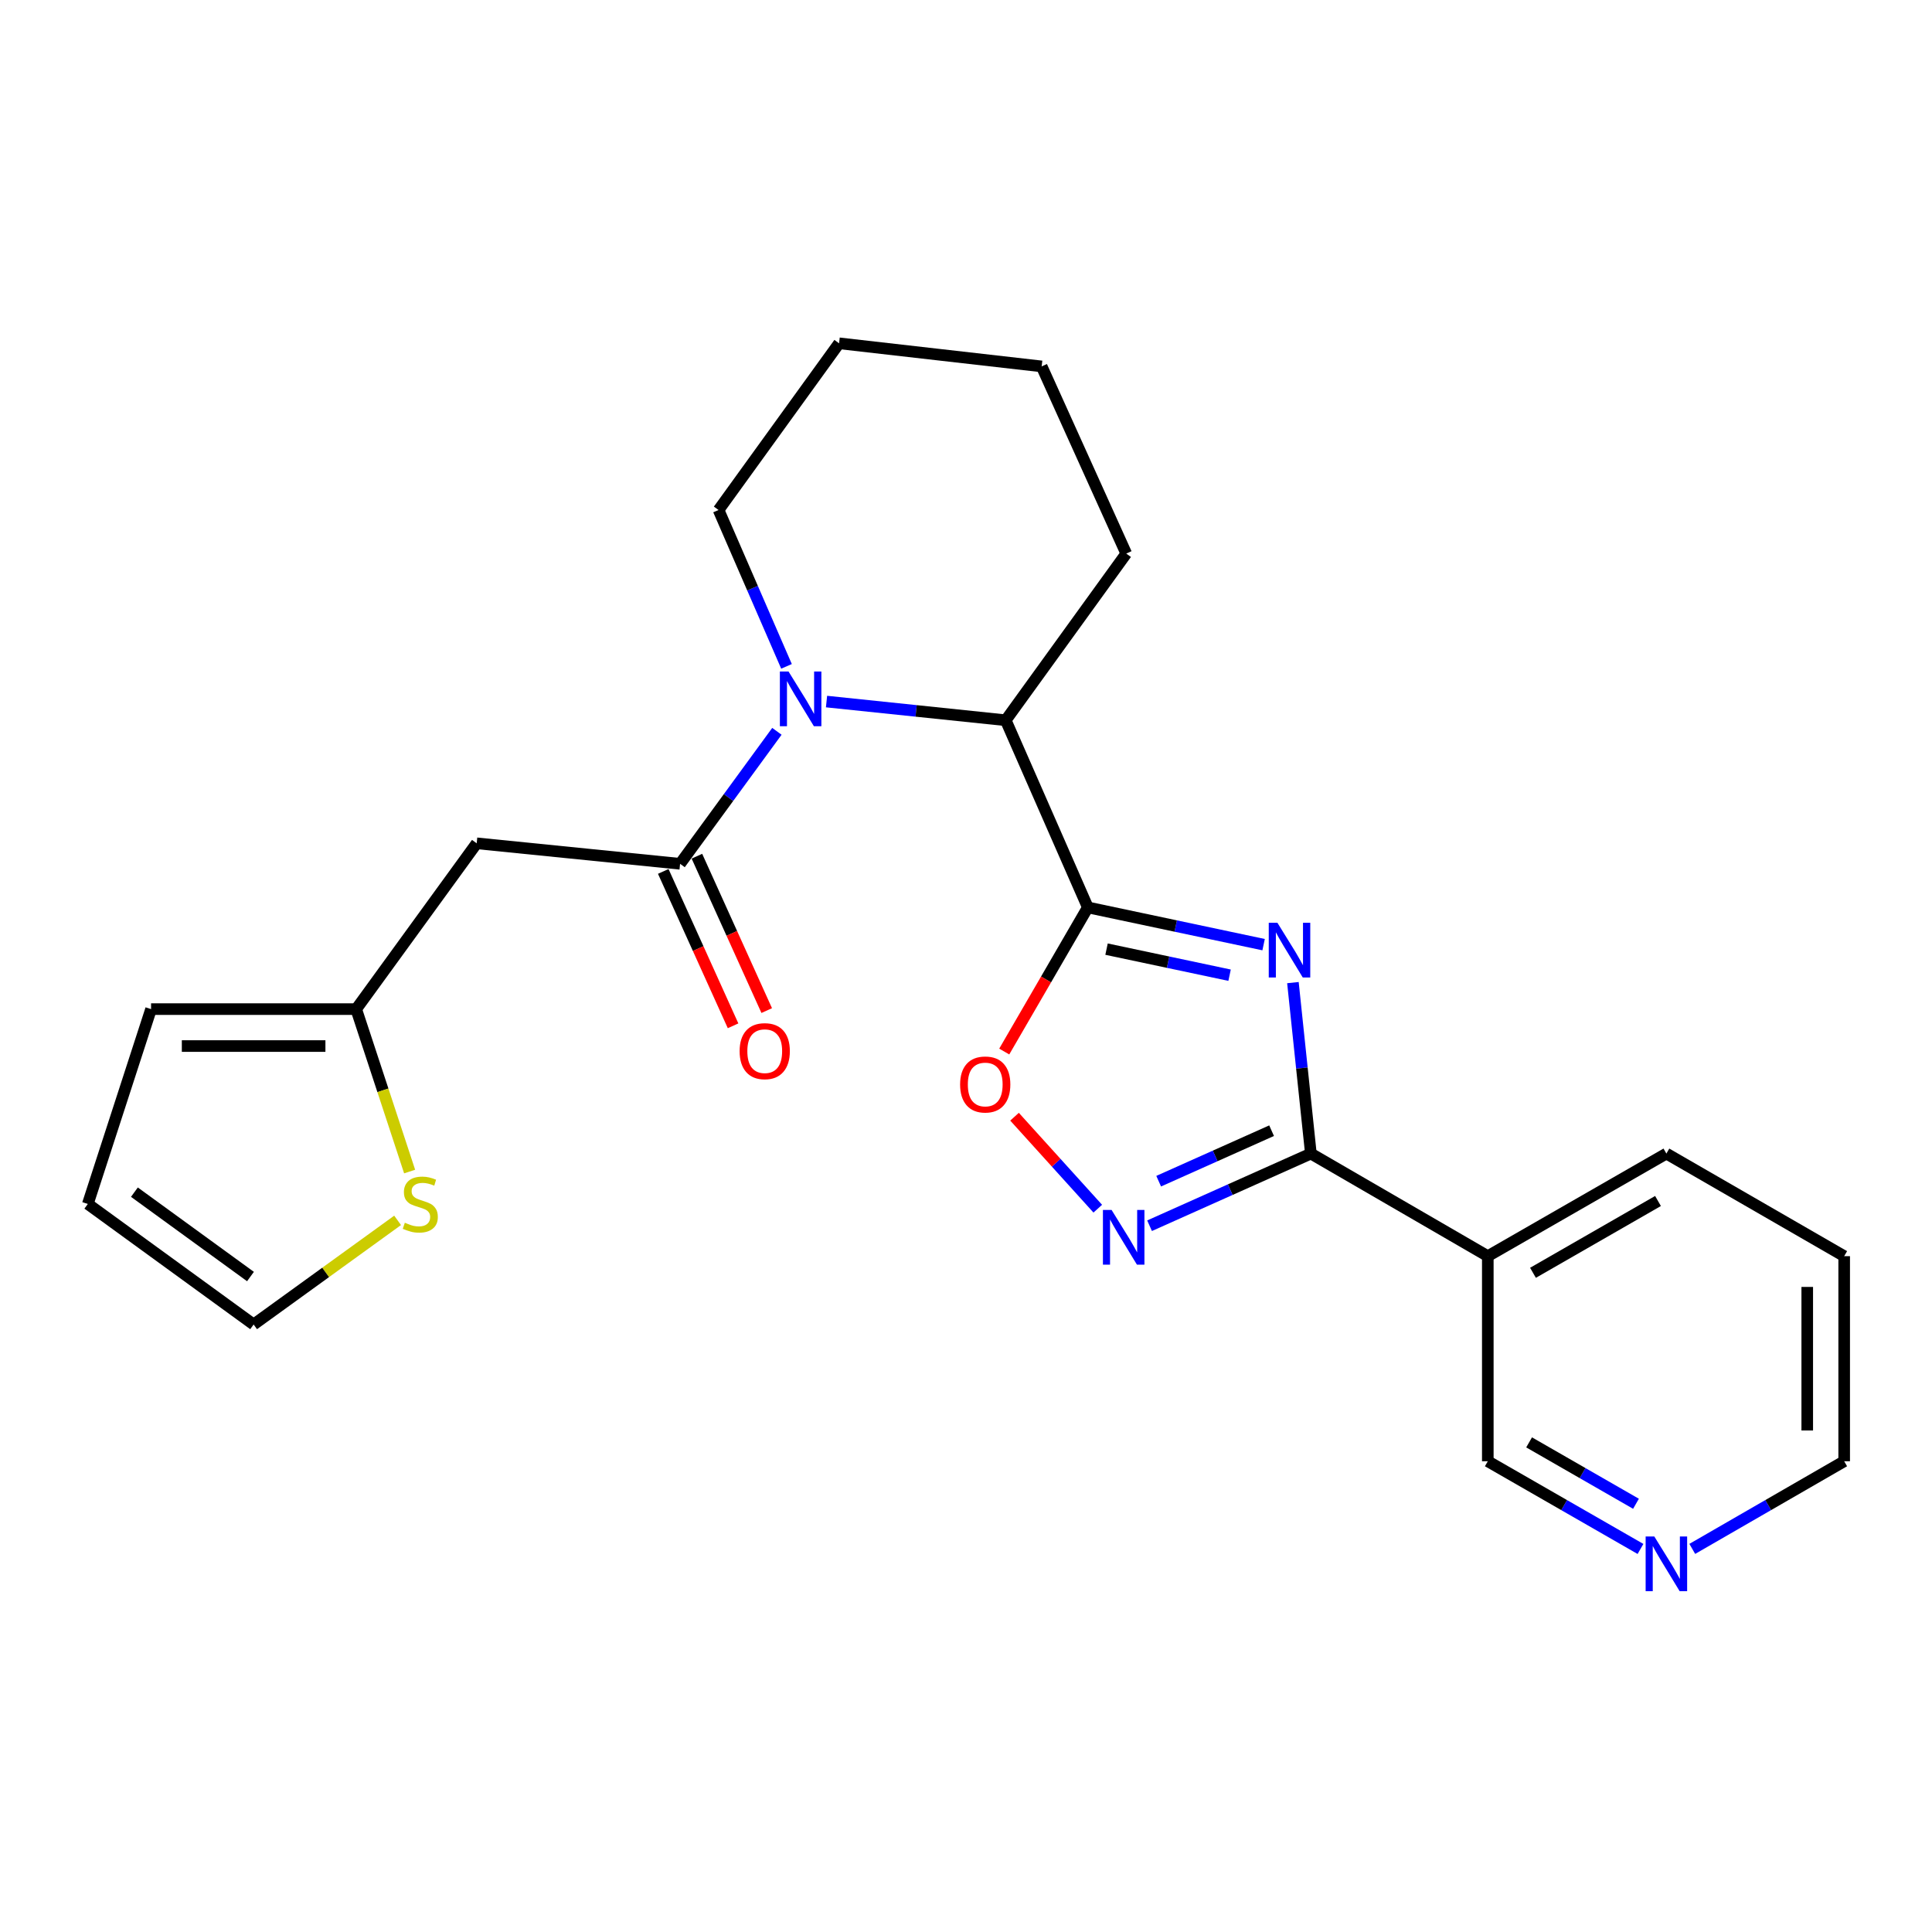 <?xml version='1.0' encoding='iso-8859-1'?>
<svg version='1.1' baseProfile='full'
              xmlns='http://www.w3.org/2000/svg'
                      xmlns:rdkit='http://www.rdkit.org/xml'
                      xmlns:xlink='http://www.w3.org/1999/xlink'
                  xml:space='preserve'
width='1000px' height='1000px' viewBox='0 0 1000 1000'>
<!-- END OF HEADER -->
<rect style='opacity:1.0;fill:#FFFFFF;stroke:none' width='1000' height='1000' x='0' y='0'> </rect>
<path class='bond-0' d='M 654.04,488.95 L 608.55,479.313' style='fill:none;fill-rule:evenodd;stroke:#0000FF;stroke-width:6px;stroke-linecap:butt;stroke-linejoin:miter;stroke-opacity:1' />
<path class='bond-0' d='M 608.55,479.313 L 563.06,469.676' style='fill:none;fill-rule:evenodd;stroke:#000000;stroke-width:6px;stroke-linecap:butt;stroke-linejoin:miter;stroke-opacity:1' />
<path class='bond-0' d='M 636.43,504.762 L 604.587,498.016' style='fill:none;fill-rule:evenodd;stroke:#0000FF;stroke-width:6px;stroke-linecap:butt;stroke-linejoin:miter;stroke-opacity:1' />
<path class='bond-0' d='M 604.587,498.016 L 572.744,491.271' style='fill:none;fill-rule:evenodd;stroke:#000000;stroke-width:6px;stroke-linecap:butt;stroke-linejoin:miter;stroke-opacity:1' />
<path class='bond-1' d='M 669.212,508.597 L 673.858,552.844' style='fill:none;fill-rule:evenodd;stroke:#0000FF;stroke-width:6px;stroke-linecap:butt;stroke-linejoin:miter;stroke-opacity:1' />
<path class='bond-1' d='M 673.858,552.844 L 678.504,597.091' style='fill:none;fill-rule:evenodd;stroke:#000000;stroke-width:6px;stroke-linecap:butt;stroke-linejoin:miter;stroke-opacity:1' />
<path class='bond-5' d='M 563.06,469.676 L 541.426,506.977' style='fill:none;fill-rule:evenodd;stroke:#000000;stroke-width:6px;stroke-linecap:butt;stroke-linejoin:miter;stroke-opacity:1' />
<path class='bond-5' d='M 541.426,506.977 L 519.792,544.277' style='fill:none;fill-rule:evenodd;stroke:#FF0000;stroke-width:6px;stroke-linecap:butt;stroke-linejoin:miter;stroke-opacity:1' />
<path class='bond-6' d='M 563.06,469.676 L 520.563,372.798' style='fill:none;fill-rule:evenodd;stroke:#000000;stroke-width:6px;stroke-linecap:butt;stroke-linejoin:miter;stroke-opacity:1' />
<path class='bond-4' d='M 678.504,597.091 L 636.757,615.764' style='fill:none;fill-rule:evenodd;stroke:#000000;stroke-width:6px;stroke-linecap:butt;stroke-linejoin:miter;stroke-opacity:1' />
<path class='bond-4' d='M 636.757,615.764 L 595.009,634.436' style='fill:none;fill-rule:evenodd;stroke:#0000FF;stroke-width:6px;stroke-linecap:butt;stroke-linejoin:miter;stroke-opacity:1' />
<path class='bond-4' d='M 658.174,585.24 L 628.951,598.311' style='fill:none;fill-rule:evenodd;stroke:#000000;stroke-width:6px;stroke-linecap:butt;stroke-linejoin:miter;stroke-opacity:1' />
<path class='bond-4' d='M 628.951,598.311 L 599.727,611.382' style='fill:none;fill-rule:evenodd;stroke:#0000FF;stroke-width:6px;stroke-linecap:butt;stroke-linejoin:miter;stroke-opacity:1' />
<path class='bond-8' d='M 678.504,597.091 L 770.083,650.188' style='fill:none;fill-rule:evenodd;stroke:#000000;stroke-width:6px;stroke-linecap:butt;stroke-linejoin:miter;stroke-opacity:1' />
<path class='bond-2' d='M 427.81,363.128 L 474.187,367.963' style='fill:none;fill-rule:evenodd;stroke:#0000FF;stroke-width:6px;stroke-linecap:butt;stroke-linejoin:miter;stroke-opacity:1' />
<path class='bond-2' d='M 474.187,367.963 L 520.563,372.798' style='fill:none;fill-rule:evenodd;stroke:#000000;stroke-width:6px;stroke-linecap:butt;stroke-linejoin:miter;stroke-opacity:1' />
<path class='bond-3' d='M 402.122,378.534 L 377.067,412.819' style='fill:none;fill-rule:evenodd;stroke:#0000FF;stroke-width:6px;stroke-linecap:butt;stroke-linejoin:miter;stroke-opacity:1' />
<path class='bond-3' d='M 377.067,412.819 L 352.011,447.105' style='fill:none;fill-rule:evenodd;stroke:#000000;stroke-width:6px;stroke-linecap:butt;stroke-linejoin:miter;stroke-opacity:1' />
<path class='bond-16' d='M 407.092,344.905 L 389.509,304.438' style='fill:none;fill-rule:evenodd;stroke:#0000FF;stroke-width:6px;stroke-linecap:butt;stroke-linejoin:miter;stroke-opacity:1' />
<path class='bond-16' d='M 389.509,304.438 L 371.926,263.97' style='fill:none;fill-rule:evenodd;stroke:#000000;stroke-width:6px;stroke-linecap:butt;stroke-linejoin:miter;stroke-opacity:1' />
<path class='bond-7' d='M 352.011,447.105 L 246.731,436.495' style='fill:none;fill-rule:evenodd;stroke:#000000;stroke-width:6px;stroke-linecap:butt;stroke-linejoin:miter;stroke-opacity:1' />
<path class='bond-11' d='M 343.301,451.044 L 361.369,490.999' style='fill:none;fill-rule:evenodd;stroke:#000000;stroke-width:6px;stroke-linecap:butt;stroke-linejoin:miter;stroke-opacity:1' />
<path class='bond-11' d='M 361.369,490.999 L 379.437,530.955' style='fill:none;fill-rule:evenodd;stroke:#FF0000;stroke-width:6px;stroke-linecap:butt;stroke-linejoin:miter;stroke-opacity:1' />
<path class='bond-11' d='M 360.721,443.167 L 378.789,483.122' style='fill:none;fill-rule:evenodd;stroke:#000000;stroke-width:6px;stroke-linecap:butt;stroke-linejoin:miter;stroke-opacity:1' />
<path class='bond-11' d='M 378.789,483.122 L 396.857,523.077' style='fill:none;fill-rule:evenodd;stroke:#FF0000;stroke-width:6px;stroke-linecap:butt;stroke-linejoin:miter;stroke-opacity:1' />
<path class='bond-24' d='M 568.205,625.609 L 546.664,601.808' style='fill:none;fill-rule:evenodd;stroke:#0000FF;stroke-width:6px;stroke-linecap:butt;stroke-linejoin:miter;stroke-opacity:1' />
<path class='bond-24' d='M 546.664,601.808 L 525.123,578.006' style='fill:none;fill-rule:evenodd;stroke:#FF0000;stroke-width:6px;stroke-linecap:butt;stroke-linejoin:miter;stroke-opacity:1' />
<path class='bond-18' d='M 520.563,372.798 L 582.943,286.53' style='fill:none;fill-rule:evenodd;stroke:#000000;stroke-width:6px;stroke-linecap:butt;stroke-linejoin:miter;stroke-opacity:1' />
<path class='bond-9' d='M 246.731,436.495 L 184.362,522.316' style='fill:none;fill-rule:evenodd;stroke:#000000;stroke-width:6px;stroke-linecap:butt;stroke-linejoin:miter;stroke-opacity:1' />
<path class='bond-17' d='M 770.083,650.188 L 770.083,756.339' style='fill:none;fill-rule:evenodd;stroke:#000000;stroke-width:6px;stroke-linecap:butt;stroke-linejoin:miter;stroke-opacity:1' />
<path class='bond-19' d='M 770.083,650.188 L 862.521,597.091' style='fill:none;fill-rule:evenodd;stroke:#000000;stroke-width:6px;stroke-linecap:butt;stroke-linejoin:miter;stroke-opacity:1' />
<path class='bond-19' d='M 793.471,658.802 L 858.178,621.634' style='fill:none;fill-rule:evenodd;stroke:#000000;stroke-width:6px;stroke-linecap:butt;stroke-linejoin:miter;stroke-opacity:1' />
<path class='bond-10' d='M 184.362,522.316 L 198.193,564.354' style='fill:none;fill-rule:evenodd;stroke:#000000;stroke-width:6px;stroke-linecap:butt;stroke-linejoin:miter;stroke-opacity:1' />
<path class='bond-10' d='M 198.193,564.354 L 212.024,606.392' style='fill:none;fill-rule:evenodd;stroke:#CCCC00;stroke-width:6px;stroke-linecap:butt;stroke-linejoin:miter;stroke-opacity:1' />
<path class='bond-13' d='M 184.362,522.316 L 78.19,522.316' style='fill:none;fill-rule:evenodd;stroke:#000000;stroke-width:6px;stroke-linecap:butt;stroke-linejoin:miter;stroke-opacity:1' />
<path class='bond-13' d='M 168.436,541.435 L 94.116,541.435' style='fill:none;fill-rule:evenodd;stroke:#000000;stroke-width:6px;stroke-linecap:butt;stroke-linejoin:miter;stroke-opacity:1' />
<path class='bond-12' d='M 205.802,631.658 L 168.539,658.608' style='fill:none;fill-rule:evenodd;stroke:#CCCC00;stroke-width:6px;stroke-linecap:butt;stroke-linejoin:miter;stroke-opacity:1' />
<path class='bond-12' d='M 168.539,658.608 L 131.276,685.557' style='fill:none;fill-rule:evenodd;stroke:#000000;stroke-width:6px;stroke-linecap:butt;stroke-linejoin:miter;stroke-opacity:1' />
<path class='bond-27' d='M 131.276,685.557 L 45.455,623.167' style='fill:none;fill-rule:evenodd;stroke:#000000;stroke-width:6px;stroke-linecap:butt;stroke-linejoin:miter;stroke-opacity:1' />
<path class='bond-27' d='M 129.645,660.735 L 69.57,617.061' style='fill:none;fill-rule:evenodd;stroke:#000000;stroke-width:6px;stroke-linecap:butt;stroke-linejoin:miter;stroke-opacity:1' />
<path class='bond-15' d='M 78.19,522.316 L 45.455,623.167' style='fill:none;fill-rule:evenodd;stroke:#000000;stroke-width:6px;stroke-linecap:butt;stroke-linejoin:miter;stroke-opacity:1' />
<path class='bond-14' d='M 849.116,801.735 L 809.599,779.037' style='fill:none;fill-rule:evenodd;stroke:#0000FF;stroke-width:6px;stroke-linecap:butt;stroke-linejoin:miter;stroke-opacity:1' />
<path class='bond-14' d='M 809.599,779.037 L 770.083,756.339' style='fill:none;fill-rule:evenodd;stroke:#000000;stroke-width:6px;stroke-linecap:butt;stroke-linejoin:miter;stroke-opacity:1' />
<path class='bond-14' d='M 846.784,778.348 L 819.122,762.459' style='fill:none;fill-rule:evenodd;stroke:#0000FF;stroke-width:6px;stroke-linecap:butt;stroke-linejoin:miter;stroke-opacity:1' />
<path class='bond-14' d='M 819.122,762.459 L 791.46,746.57' style='fill:none;fill-rule:evenodd;stroke:#000000;stroke-width:6px;stroke-linecap:butt;stroke-linejoin:miter;stroke-opacity:1' />
<path class='bond-25' d='M 875.917,801.706 L 915.231,779.022' style='fill:none;fill-rule:evenodd;stroke:#0000FF;stroke-width:6px;stroke-linecap:butt;stroke-linejoin:miter;stroke-opacity:1' />
<path class='bond-25' d='M 915.231,779.022 L 954.545,756.339' style='fill:none;fill-rule:evenodd;stroke:#000000;stroke-width:6px;stroke-linecap:butt;stroke-linejoin:miter;stroke-opacity:1' />
<path class='bond-26' d='M 371.926,263.97 L 434.306,177.692' style='fill:none;fill-rule:evenodd;stroke:#000000;stroke-width:6px;stroke-linecap:butt;stroke-linejoin:miter;stroke-opacity:1' />
<path class='bond-23' d='M 582.943,286.53 L 539.161,189.652' style='fill:none;fill-rule:evenodd;stroke:#000000;stroke-width:6px;stroke-linecap:butt;stroke-linejoin:miter;stroke-opacity:1' />
<path class='bond-21' d='M 862.521,597.091 L 954.545,650.188' style='fill:none;fill-rule:evenodd;stroke:#000000;stroke-width:6px;stroke-linecap:butt;stroke-linejoin:miter;stroke-opacity:1' />
<path class='bond-20' d='M 954.545,756.339 L 954.545,650.188' style='fill:none;fill-rule:evenodd;stroke:#000000;stroke-width:6px;stroke-linecap:butt;stroke-linejoin:miter;stroke-opacity:1' />
<path class='bond-20' d='M 935.427,740.416 L 935.427,666.11' style='fill:none;fill-rule:evenodd;stroke:#000000;stroke-width:6px;stroke-linecap:butt;stroke-linejoin:miter;stroke-opacity:1' />
<path class='bond-22' d='M 434.306,177.692 L 539.161,189.652' style='fill:none;fill-rule:evenodd;stroke:#000000;stroke-width:6px;stroke-linecap:butt;stroke-linejoin:miter;stroke-opacity:1' />
<path  class='atom-0' d='M 661.187 477.63
L 670.467 492.63
Q 671.387 494.11, 672.867 496.79
Q 674.347 499.47, 674.427 499.63
L 674.427 477.63
L 678.187 477.63
L 678.187 505.95
L 674.307 505.95
L 664.347 489.55
Q 663.187 487.63, 661.947 485.43
Q 660.747 483.23, 660.387 482.55
L 660.387 505.95
L 656.707 505.95
L 656.707 477.63
L 661.187 477.63
' fill='#0000FF'/>
<path  class='atom-3' d='M 408.142 347.57
L 417.422 362.57
Q 418.342 364.05, 419.822 366.73
Q 421.302 369.41, 421.382 369.57
L 421.382 347.57
L 425.142 347.57
L 425.142 375.89
L 421.262 375.89
L 411.302 359.49
Q 410.142 357.57, 408.902 355.37
Q 407.702 353.17, 407.342 352.49
L 407.342 375.89
L 403.662 375.89
L 403.662 347.57
L 408.142 347.57
' fill='#0000FF'/>
<path  class='atom-5' d='M 575.355 626.267
L 584.635 641.267
Q 585.555 642.747, 587.035 645.427
Q 588.515 648.107, 588.595 648.267
L 588.595 626.267
L 592.355 626.267
L 592.355 654.587
L 588.475 654.587
L 578.515 638.187
Q 577.355 636.267, 576.115 634.067
Q 574.915 631.867, 574.555 631.187
L 574.555 654.587
L 570.875 654.587
L 570.875 626.267
L 575.355 626.267
' fill='#0000FF'/>
<path  class='atom-6' d='M 496.952 561.324
Q 496.952 554.524, 500.312 550.724
Q 503.672 546.924, 509.952 546.924
Q 516.232 546.924, 519.592 550.724
Q 522.952 554.524, 522.952 561.324
Q 522.952 568.204, 519.552 572.124
Q 516.152 576.004, 509.952 576.004
Q 503.712 576.004, 500.312 572.124
Q 496.952 568.244, 496.952 561.324
M 509.952 572.804
Q 514.272 572.804, 516.592 569.924
Q 518.952 567.004, 518.952 561.324
Q 518.952 555.764, 516.592 552.964
Q 514.272 550.124, 509.952 550.124
Q 505.632 550.124, 503.272 552.924
Q 500.952 555.724, 500.952 561.324
Q 500.952 567.044, 503.272 569.924
Q 505.632 572.804, 509.952 572.804
' fill='#FF0000'/>
<path  class='atom-11' d='M 209.543 632.887
Q 209.863 633.007, 211.183 633.567
Q 212.503 634.127, 213.943 634.487
Q 215.423 634.807, 216.863 634.807
Q 219.543 634.807, 221.103 633.527
Q 222.663 632.207, 222.663 629.927
Q 222.663 628.367, 221.863 627.407
Q 221.103 626.447, 219.903 625.927
Q 218.703 625.407, 216.703 624.807
Q 214.183 624.047, 212.663 623.327
Q 211.183 622.607, 210.103 621.087
Q 209.063 619.567, 209.063 617.007
Q 209.063 613.447, 211.463 611.247
Q 213.903 609.047, 218.703 609.047
Q 221.983 609.047, 225.703 610.607
L 224.783 613.687
Q 221.383 612.287, 218.823 612.287
Q 216.063 612.287, 214.543 613.447
Q 213.023 614.567, 213.063 616.527
Q 213.063 618.047, 213.823 618.967
Q 214.623 619.887, 215.743 620.407
Q 216.903 620.927, 218.823 621.527
Q 221.383 622.327, 222.903 623.127
Q 224.423 623.927, 225.503 625.567
Q 226.623 627.167, 226.623 629.927
Q 226.623 633.847, 223.983 635.967
Q 221.383 638.047, 217.023 638.047
Q 214.503 638.047, 212.583 637.487
Q 210.703 636.967, 208.463 636.047
L 209.543 632.887
' fill='#CCCC00'/>
<path  class='atom-12' d='M 382.825 544.074
Q 382.825 537.274, 386.185 533.474
Q 389.545 529.674, 395.825 529.674
Q 402.105 529.674, 405.465 533.474
Q 408.825 537.274, 408.825 544.074
Q 408.825 550.954, 405.425 554.874
Q 402.025 558.754, 395.825 558.754
Q 389.585 558.754, 386.185 554.874
Q 382.825 550.994, 382.825 544.074
M 395.825 555.554
Q 400.145 555.554, 402.465 552.674
Q 404.825 549.754, 404.825 544.074
Q 404.825 538.514, 402.465 535.714
Q 400.145 532.874, 395.825 532.874
Q 391.505 532.874, 389.145 535.674
Q 386.825 538.474, 386.825 544.074
Q 386.825 549.794, 389.145 552.674
Q 391.505 555.554, 395.825 555.554
' fill='#FF0000'/>
<path  class='atom-15' d='M 856.261 795.275
L 865.541 810.275
Q 866.461 811.755, 867.941 814.435
Q 869.421 817.115, 869.501 817.275
L 869.501 795.275
L 873.261 795.275
L 873.261 823.595
L 869.381 823.595
L 859.421 807.195
Q 858.261 805.275, 857.021 803.075
Q 855.821 800.875, 855.461 800.195
L 855.461 823.595
L 851.781 823.595
L 851.781 795.275
L 856.261 795.275
' fill='#0000FF'/>
</svg>
